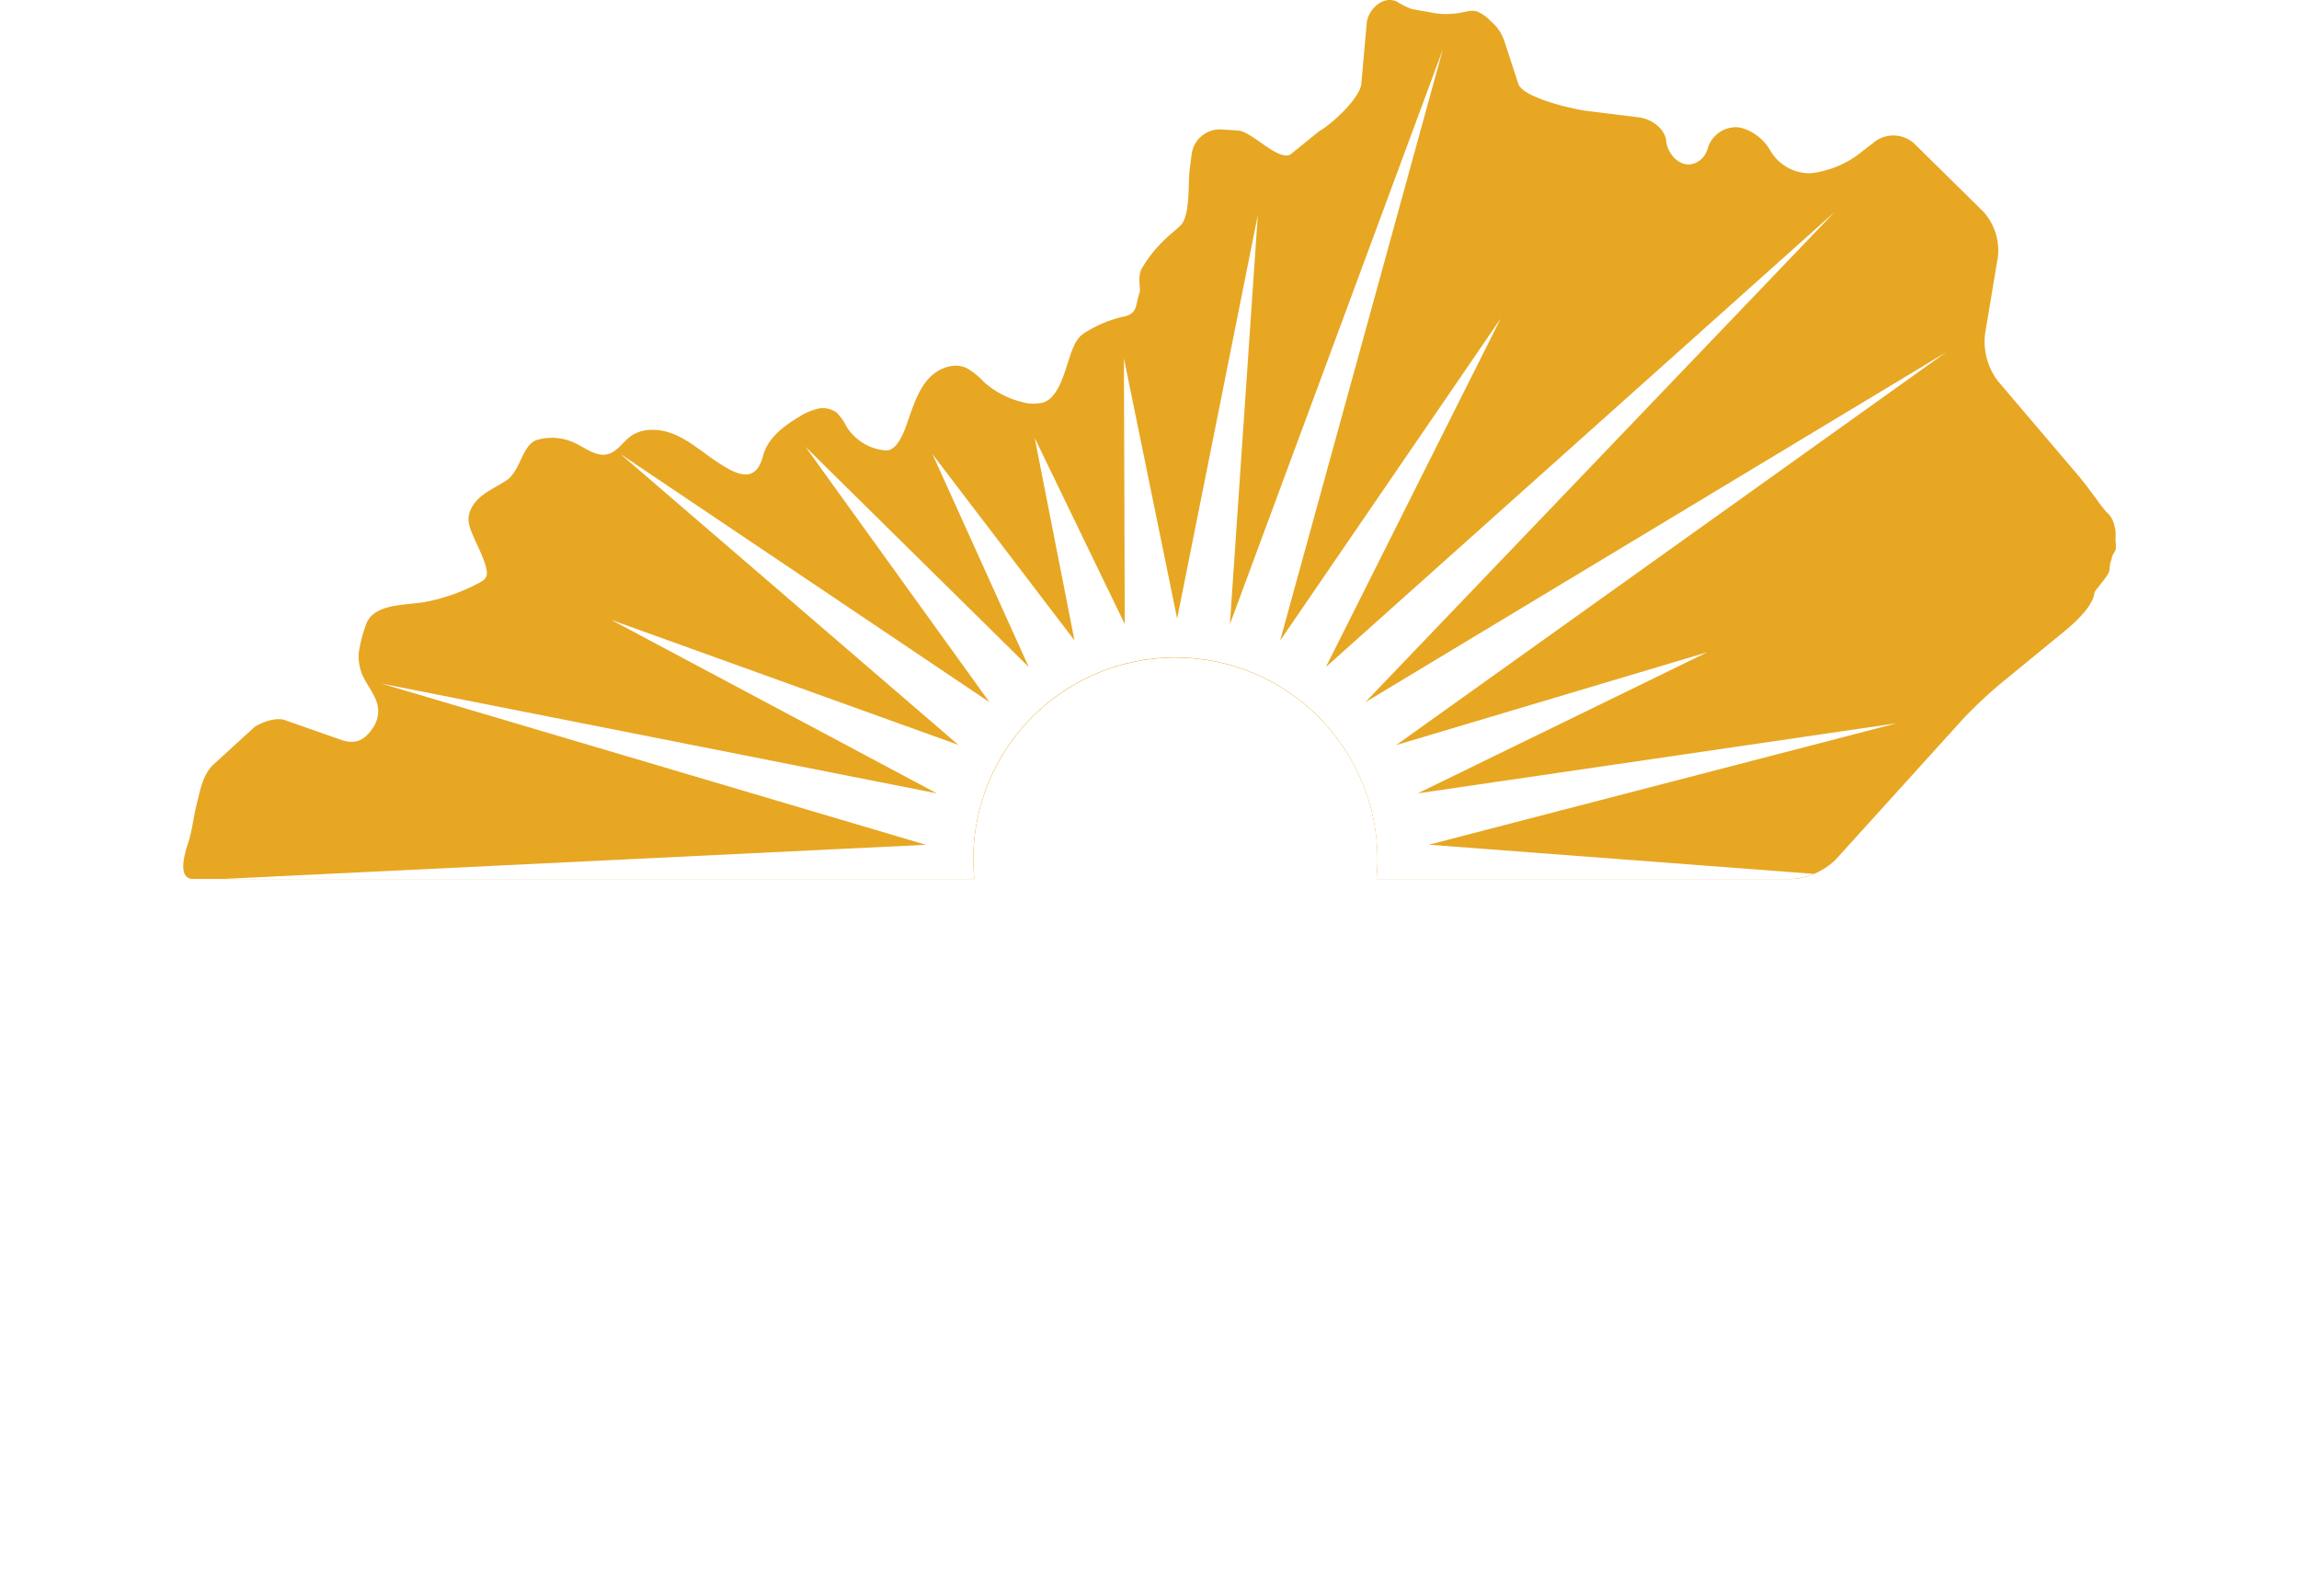 <svg xmlns="http://www.w3.org/2000/svg" xmlns:xlink="http://www.w3.org/1999/xlink" viewBox="0 0 513.06 356.25"><defs><style>.\31 64cc4cb-65c0-4925-aa98-c34d273c781a{fill:none;}.\31 02c1563-b5e9-4446-a448-3163a0ac60e2{fill:#fff;}.\38 c896bb3-f76d-4162-8425-c7bb23fc3454{fill:#e7a723;}.d8e153e0-9f50-4b7c-8e53-cfe2957db41b{clip-path:url(#ae96c34d-c3e6-4df0-83d2-f54cd19ca11c);}</style><clipPath id="ae96c34d-c3e6-4df0-83d2-f54cd19ca11c"><path class="164cc4cb-65c0-4925-aa98-c34d273c781a" d="M423.26,161.45,316.39,177.1,381,145.6l-69.42,20.72L434.33,78.61,304.66,156.78,409.44,47.31,295.9,148.89l39-77.78L285.68,143,322,11,274.47,139.35,280.7,48l-18,90.09L250.82,80l.19,59.32-20.1-41.56,8.88,45.2L208.11,101.4l21.47,47.49L179.76,99.74l41.05,57-82.37-55.41,75.44,64.95L136.4,138.37l72.68,38.73-124-24.52,121.54,36-185.1,9,157.58-.08h38.48a44.07,44.07,0,0,1-.4-5.65,45.12,45.12,0,0,1,90.24,0,46,46,0,0,1-.39,5.65h39.32l81.53-.68-109-8.26Z"/></clipPath></defs><title>Big Sandy Community and Technical College</title><g id="5ff52f84-3f23-417b-b973-32924310f6f5" data-name="Layer 2"><g id="5d36f16c-828e-49bf-9d23-f0a2d8b86a86" data-name="Layer 1"><path class="102c1563-b5e9-4446-a448-3163a0ac60e2" d="M3.23,220.1a1.9,1.9,0,0,1,1.9-1.9H28.51c11.84,0,21.57,8.12,21.57,18.66,0,7.72-6.92,13.34-11.64,15.85,5.32,2.21,13.45,7.12,13.45,16.35,0,11.24-9.93,19.37-21.87,19.37H5.13a1.91,1.91,0,0,1-1.9-1.91Zm23.48,26.59a7.15,7.15,0,0,0,7-7.22,6.81,6.81,0,0,0-7-6.83H18.88v14.05ZM28,274.08a7.28,7.28,0,0,0,7.22-7.33c0-4-4.31-7-8.23-7H18.88v14.35Z"/><path class="102c1563-b5e9-4446-a448-3163a0ac60e2" d="M64.62,220.1a2,2,0,0,1,1.91-1.9h12a2,2,0,0,1,1.91,1.9v66.42a2,2,0,0,1-1.91,1.91h-12a2,2,0,0,1-1.91-1.91Z"/><path class="102c1563-b5e9-4446-a448-3163a0ac60e2" d="M128.73,217.29a38.74,38.74,0,0,1,24.48,9.43,1.76,1.76,0,0,1,.2,2.71l-7.93,8.43a2.12,2.12,0,0,1-2.7.1,18.48,18.48,0,0,0-13.15-4.82c-10.93,0-19.76,9.24-19.76,20.27a20,20,0,0,0,19.86,20,23.8,23.8,0,0,0,8.93-1.61V266h-6.32a1.83,1.83,0,0,1-1.91-1.8v-9.94a1.85,1.85,0,0,1,1.91-1.9h20.17a1.88,1.88,0,0,1,1.8,1.9l.1,27a2.49,2.49,0,0,1-.8,1.61,50.73,50.73,0,0,1-24.88,6.52,36,36,0,1,1,0-72Z"/><path class="102c1563-b5e9-4446-a448-3163a0ac60e2" d="M186.31,278.89l4.71-8.32a2.58,2.58,0,0,1,3.42-.6c.4.2,7.62,5.51,14.24,5.51,4,0,6.92-2.51,6.92-6,0-4.21-3.51-7.42-10.33-10.13-8.63-3.41-19.46-10.13-19.46-22.17,0-9.94,7.72-20,23.17-20,10.44,0,18.46,5.32,21.47,7.53,1.21.7,1,2.5.61,3.21l-5.12,7.72c-.71,1.11-2.51,2-3.41,1.31-.91-.5-8.23-6-14.35-6-3.61,0-6.32,2.41-6.32,5.11,0,3.72,3,6.53,10.93,9.74s20.27,9.22,20.27,22.87c0,10.34-8.93,20.77-23.68,20.77-13,0-20.26-5.42-22.57-7.73C185.81,280.7,185.5,280.3,186.31,278.89Z"/><path class="102c1563-b5e9-4446-a448-3163a0ac60e2" d="M236.27,285.82l31.4-67.52a2,2,0,0,1,1.7-1.11h1a2,2,0,0,1,1.7,1.11l31.4,67.52a1.77,1.77,0,0,1-1.7,2.61H290.64c-1.8,0-2.61-.61-3.51-2.51L283.52,278H256.23l-3.61,8a3.75,3.75,0,0,1-3.61,2.41H238A1.77,1.77,0,0,1,236.27,285.82Zm41.23-21.47-7.62-16.56h-.11l-7.52,16.56Z"/><path class="102c1563-b5e9-4446-a448-3163a0ac60e2" d="M311.6,219a1.9,1.9,0,0,1,1.91-1.81H316l40,38.53h.1V220.1a1.9,1.9,0,0,1,1.91-1.9h12a2,2,0,0,1,1.9,1.9v67.52a1.88,1.88,0,0,1-1.9,1.81h-1.61a3,3,0,0,1-1.3-.5L327.56,249.1h-.1v37.42a1.92,1.92,0,0,1-1.91,1.91H313.61a2,2,0,0,1-1.9-1.91Z"/><path class="102c1563-b5e9-4446-a448-3163a0ac60e2" d="M389.25,220.1a1.88,1.88,0,0,1,1.81-1.9h24.48a35.12,35.12,0,1,1,0,70.23H391.06a1.89,1.89,0,0,1-1.81-1.91Zm25.28,53.48c11.34,0,19.57-8.93,19.57-20.37s-8.23-20.27-19.57-20.27H404.9v40.64Z"/><path class="102c1563-b5e9-4446-a448-3163a0ac60e2" d="M474.52,254.61l-22.17-33.5A1.86,1.86,0,0,1,454,218.2h13a2,2,0,0,1,1.61.9l13.94,20.57L496.5,219.1a1.84,1.84,0,0,1,1.6-.9h13a1.86,1.86,0,0,1,1.61,2.91l-22.47,33.41v32a2,2,0,0,1-1.91,1.91H476.43a1.92,1.92,0,0,1-1.91-1.91Z"/><path class="102c1563-b5e9-4446-a448-3163a0ac60e2" d="M11.1,303.27a10.21,10.21,0,0,1,7.44,3,.59.59,0,0,1,0,.88l-1.87,2a.48.48,0,0,1-.77,0,7.16,7.16,0,0,0-4.74-1.87c-3.93,0-6.85,3.4-6.85,7.39A7.09,7.09,0,0,0,11.23,322a7.25,7.25,0,0,0,4.7-1.82.56.56,0,0,1,.77,0l1.9,2a.6.6,0,0,1,0,.85,10.35,10.35,0,0,1-7.47,3.08,11.42,11.42,0,0,1,0-22.84Z"/><path class="102c1563-b5e9-4446-a448-3163a0ac60e2" d="M31.37,303.27a11.43,11.43,0,1,1-11,11.45A11.21,11.21,0,0,1,31.37,303.27Zm0,18.72a7.3,7.3,0,0,0,0-14.59,7.3,7.3,0,0,0,0,14.59Z"/><path class="102c1563-b5e9-4446-a448-3163a0ac60e2" d="M48.36,303.76a.53.53,0,0,1,.55-.49h.49a.57.57,0,0,1,.53.33l6.76,15h.09l6.77-15a.52.52,0,0,1,.52-.33h.49a.53.53,0,0,1,.55.49l3.63,21.3a.55.55,0,0,1-.55.73h-2.8a.66.66,0,0,1-.58-.47L63,313.3H62.9l-5.38,12.46a.53.53,0,0,1-.52.35h-.56a.55.55,0,0,1-.52-.35L50.48,313.3h-.09l-1.79,12a.6.6,0,0,1-.55.47H45.28a.58.58,0,0,1-.58-.73Z"/><path class="102c1563-b5e9-4446-a448-3163a0ac60e2" d="M75.11,303.76a.54.54,0,0,1,.56-.49h.49a.55.55,0,0,1,.52.33l6.76,15h.1l6.76-15a.53.53,0,0,1,.52-.33h.5a.53.53,0,0,1,.55.49l3.63,21.3a.55.55,0,0,1-.56.73H92.15a.67.67,0,0,1-.59-.47l-1.81-12h-.09l-5.38,12.46a.54.54,0,0,1-.53.35H83.2a.54.54,0,0,1-.52-.35L77.23,313.3h-.09l-1.78,12a.6.6,0,0,1-.55.47H72a.58.58,0,0,1-.59-.73Z"/><path class="102c1563-b5e9-4446-a448-3163a0ac60e2" d="M99,304.2a.61.61,0,0,1,.58-.6h2.92a.59.59,0,0,1,.59.6v13c0,2.7,1.78,4.83,4.45,4.83A4.51,4.51,0,0,0,112,317.2v-13a.59.59,0,0,1,.59-.6h2.92a.6.6,0,0,1,.58.6v13.19a8.56,8.56,0,1,1-17.12,0Z"/><path class="102c1563-b5e9-4446-a448-3163a0ac60e2" d="M121.25,303.85a.59.59,0,0,1,.58-.58h.77l12.79,14h0V304.2a.59.59,0,0,1,.59-.6h2.83a.61.61,0,0,1,.58.6v21.34a.59.59,0,0,1-.58.57h-.74l-12.85-14.56h0v13.64a.6.6,0,0,1-.59.6h-2.8a.61.61,0,0,1-.58-.6Z"/><path class="102c1563-b5e9-4446-a448-3163a0ac60e2" d="M144.8,304.2a.6.6,0,0,1,.58-.6h2.86a.6.6,0,0,1,.58.6v21a.61.61,0,0,1-.58.6h-2.86a.61.61,0,0,1-.58-.6Z"/><path class="102c1563-b5e9-4446-a448-3163a0ac60e2" d="M157,307.4h-4.71a.6.6,0,0,1-.58-.6v-2.6a.59.59,0,0,1,.58-.6h13.44a.58.58,0,0,1,.58.6v2.6a.59.59,0,0,1-.58.6H161v17.79a.62.62,0,0,1-.59.6h-2.86a.62.62,0,0,1-.58-.6Z"/><path class="102c1563-b5e9-4446-a448-3163a0ac60e2" d="M174.7,315.11l-7-10.6a.58.58,0,0,1,.49-.91h3.13a.64.64,0,0,1,.5.28l4.91,7.29,4.93-7.29a.61.61,0,0,1,.49-.28h3.16a.58.58,0,0,1,.5.91l-7.11,10.57v10.11a.61.61,0,0,1-.58.6h-2.83a.6.6,0,0,1-.59-.6Z"/><path class="102c1563-b5e9-4446-a448-3163a0ac60e2" d="M5.29,343.37v-.07l-.65-.72A6.44,6.44,0,0,1,2.55,338c0-2.41,1.94-5.14,5.81-5.14,3.45,0,5.82,2.32,5.82,5.17,0,3.27-3.14,5.2-3.76,5.77L14,347.49A14.35,14.35,0,0,0,15.07,344c.12-.67.31-1,1-.79l1.69.51c.8.22.59.91.53,1.23a22.33,22.33,0,0,1-1.91,5l2.74,2.67c.36.38.67.73-.06,1.46l-1.27,1.33a.87.87,0,0,1-1.35-.1L14.24,353a8.72,8.72,0,0,1-6.7,2.69c-3.91,0-6.49-2.73-6.49-6C1.05,345.56,4.74,343.72,5.29,343.37Zm2.64,8.94a5,5,0,0,0,4-1.87l-4.58-5a4.55,4.55,0,0,0-2.61,3.9A3,3,0,0,0,7.93,352.31Zm2.93-14.08a2.49,2.49,0,0,0-2.62-2.38A2.14,2.14,0,0,0,6,338c0,1.11.67,1.84,1.6,2.85l.67.7C8.7,341.28,10.86,340.2,10.86,338.23Z"/><path class="102c1563-b5e9-4446-a448-3163a0ac60e2" d="M30.85,337h-4.7a.6.6,0,0,1-.59-.61v-2.6a.59.59,0,0,1,.59-.6H39.58a.58.58,0,0,1,.58.6v2.6a.59.59,0,0,1-.58.61h-4.7v17.78a.62.62,0,0,1-.59.61H31.43a.62.62,0,0,1-.58-.61Z"/><path class="102c1563-b5e9-4446-a448-3163a0ac60e2" d="M42.48,333.79a.59.59,0,0,1,.58-.6H55.58a.59.59,0,0,1,.59.6v2.6a.6.6,0,0,1-.59.61h-9.1v5.19h7.59a.62.62,0,0,1,.59.61v2.63a.59.59,0,0,1-.59.6H46.48v5.55h9.1a.59.59,0,0,1,.59.6v2.6a.6.6,0,0,1-.59.61H43.06a.6.6,0,0,1-.58-.61Z"/><path class="102c1563-b5e9-4446-a448-3163a0ac60e2" d="M69.12,332.87a10.26,10.26,0,0,1,7.44,2.95.6.6,0,0,1,0,.89l-1.88,2a.49.49,0,0,1-.77,0,7.18,7.18,0,1,0-4.7,12.84,7.22,7.22,0,0,0,4.7-1.81.56.56,0,0,1,.77,0l1.91,2a.62.62,0,0,1,0,.86,10.39,10.39,0,0,1-7.47,3.07,11.42,11.42,0,0,1,0-22.83Z"/><path class="102c1563-b5e9-4446-a448-3163a0ac60e2" d="M79.73,333.79a.6.6,0,0,1,.58-.6h2.86a.59.59,0,0,1,.59.6v8.4h10v-8.4a.58.58,0,0,1,.58-.6h2.83a.6.6,0,0,1,.58.6v21a.61.61,0,0,1-.58.61H94.36a.59.59,0,0,1-.58-.61V346h-10v8.75a.6.6,0,0,1-.59.61H80.31a.61.61,0,0,1-.58-.61Z"/><path class="102c1563-b5e9-4446-a448-3163a0ac60e2" d="M102.6,333.44a.59.59,0,0,1,.58-.57H104l12.79,14h0v-13.1a.59.59,0,0,1,.59-.6h2.83a.61.61,0,0,1,.58.6v21.35a.58.58,0,0,1-.58.56h-.74L106.6,341.15h0v13.63a.6.6,0,0,1-.59.61h-2.8a.61.61,0,0,1-.58-.61Z"/><path class="102c1563-b5e9-4446-a448-3163a0ac60e2" d="M125.59,333.79a.61.61,0,0,1,.58-.6H129a.61.61,0,0,1,.59.6v21a.62.62,0,0,1-.59.61h-2.86a.62.62,0,0,1-.58-.61Z"/><path class="102c1563-b5e9-4446-a448-3163a0ac60e2" d="M144,332.87a10.26,10.26,0,0,1,7.44,2.95.6.6,0,0,1,0,.89l-1.88,2a.49.49,0,0,1-.77,0,7.18,7.18,0,1,0-4.7,12.84,7.22,7.22,0,0,0,4.7-1.81.56.56,0,0,1,.77,0l1.91,2a.61.61,0,0,1,0,.86A10.39,10.39,0,0,1,144,355.7a11.42,11.42,0,0,1,0-22.83Z"/><path class="102c1563-b5e9-4446-a448-3163a0ac60e2" d="M152.54,354.56l9.57-21.34a.54.54,0,0,1,.52-.35h.31a.52.52,0,0,1,.52.35l9.47,21.34a.56.56,0,0,1-.52.83h-2.68c-.46,0-.67-.19-.89-.64l-1.51-3.42h-9.19l-1.51,3.42a.93.93,0,0,1-.89.64h-2.67A.57.57,0,0,1,152.54,354.56Zm13.29-6.75-3.08-7h-.09l-3,7Z"/><path class="102c1563-b5e9-4446-a448-3163a0ac60e2" d="M175.09,333.79a.58.58,0,0,1,.58-.6h2.83a.6.6,0,0,1,.58.6v17.79h7.84a.59.59,0,0,1,.59.6v2.6a.6.6,0,0,1-.59.61H175.67a.59.59,0,0,1-.58-.61Z"/><path class="102c1563-b5e9-4446-a448-3163a0ac60e2" d="M225.08,303A24.85,24.85,0,0,1,243,309.85a1.38,1.38,0,0,1,.07,2.07l-5.77,6a1.31,1.31,0,0,1-1.85,0,15.14,15.14,0,0,0-10-3.77c-8.36,0-14.51,7-14.51,15.24s6.22,15,14.58,15a15.61,15.61,0,0,0,9.92-3.55,1.46,1.46,0,0,1,1.93.07l5.77,6.14a1.49,1.49,0,0,1-.08,2,25.38,25.38,0,0,1-18,7.18,26.64,26.64,0,1,1,0-53.28Z"/><path class="102c1563-b5e9-4446-a448-3163a0ac60e2" d="M272.78,303a26.64,26.64,0,1,1-26.56,26.72A26.6,26.6,0,0,1,272.78,303Zm0,41.44a14.8,14.8,0,1,0-14.72-14.72A14.83,14.83,0,0,0,272.78,344.41Z"/><path class="102c1563-b5e9-4446-a448-3163a0ac60e2" d="M307.72,305.12a1.4,1.4,0,0,1,1.4-1.41h8.81a1.45,1.45,0,0,1,1.4,1.41v39.51H337a1.41,1.41,0,0,1,1.4,1.41v8.07a1.4,1.4,0,0,1-1.4,1.4H309.12a1.4,1.4,0,0,1-1.4-1.4Z"/><path class="102c1563-b5e9-4446-a448-3163a0ac60e2" d="M344.19,305.12a1.4,1.4,0,0,1,1.4-1.41h8.81a1.46,1.46,0,0,1,1.41,1.41v39.51h17.61a1.41,1.41,0,0,1,1.41,1.41v8.07a1.41,1.41,0,0,1-1.41,1.4H345.59a1.4,1.4,0,0,1-1.4-1.4Z"/><path class="102c1563-b5e9-4446-a448-3163a0ac60e2" d="M380.66,305.12a1.4,1.4,0,0,1,1.41-1.41H412.7a1.4,1.4,0,0,1,1.41,1.41v8.06a1.41,1.41,0,0,1-1.41,1.41H392.21v9.18h16.87a1.44,1.44,0,0,1,1.4,1.4v8.07a1.4,1.4,0,0,1-1.4,1.4H392.21v10H412.7a1.41,1.41,0,0,1,1.41,1.41v8.07a1.4,1.4,0,0,1-1.41,1.4H382.07a1.4,1.4,0,0,1-1.41-1.4Z"/><path class="102c1563-b5e9-4446-a448-3163a0ac60e2" d="M446,303a28.57,28.57,0,0,1,18.06,7,1.3,1.3,0,0,1,.14,2l-5.84,6.21a1.56,1.56,0,0,1-2,.07,13.64,13.64,0,0,0-9.69-3.54,14.84,14.84,0,0,0,.07,29.67,17.36,17.36,0,0,0,6.58-1.18v-4.29H448.7a1.34,1.34,0,0,1-1.4-1.34v-7.32a1.36,1.36,0,0,1,1.4-1.41h14.88a1.39,1.39,0,0,1,1.33,1.41l.07,19.9a1.84,1.84,0,0,1-.59,1.19A37.38,37.38,0,0,1,446,356.18,26.57,26.57,0,1,1,446,303Z"/><path class="102c1563-b5e9-4446-a448-3163a0ac60e2" d="M474.93,305.12a1.4,1.4,0,0,1,1.41-1.41H507a1.4,1.4,0,0,1,1.4,1.41v8.06a1.41,1.41,0,0,1-1.4,1.41h-20.5v9.18h16.87a1.45,1.45,0,0,1,1.41,1.4v8.07a1.41,1.41,0,0,1-1.41,1.4H486.48v10H507a1.41,1.41,0,0,1,1.4,1.41v8.07a1.4,1.4,0,0,1-1.4,1.4H476.34a1.4,1.4,0,0,1-1.41-1.4Z"/><path class="8c896bb3-f76d-4162-8425-c7bb23fc3454" d="M472.11,120.49a17.7,17.7,0,0,0,0-2.06,14.48,14.48,0,0,0-.4-1.64,5.07,5.07,0,0,0-1.62-2.49,30.71,30.71,0,0,1-2.15-2.78c-1.38-1.84-2.74-3.73-4.23-5.48L445.81,85A14.62,14.62,0,0,1,443,74.52l2.86-17.15a12.89,12.89,0,0,0-3.19-10.07l-15.4-15.18a6.91,6.91,0,0,0-8.81-.55l-4,3.11a22.47,22.47,0,0,1-10.35,4h-.18a10.21,10.21,0,0,1-8.69-4.78l-.29-.5c-1.63-2.85-5.16-5.1-7.84-5a6.59,6.59,0,0,0-5.95,4.56c-.59,2.42-2.82,4.08-5,3.69s-4.09-2.74-4.33-5.23-3-4.85-6.15-5.23l-11.45-1.42c-3.14-.39-14.36-2.92-15.39-6.06l-3.2-9.78a9.88,9.88,0,0,0-3-4.25,8.63,8.63,0,0,0-3.13-2.16c-1.5-.37-3.15.39-4.66.47A17.2,17.2,0,0,1,320,2.92c-1.65-.39-3.35-.54-5-.93A16.46,16.46,0,0,1,311.8.39C308.73-1.12,305.32,2,305,5.22c0,.08-1.19,13.43-1.19,13.43-.29,3.3-6.64,9.08-9.43,10.65L288,34.47c-2.78,1.57-8.55-5.11-11.7-5.33l-3.86-.26a6.37,6.37,0,0,0-6.51,5.59l-.42,3.25c-.43,3.29.21,10.69-2.23,12.79l-2.28,2A29.68,29.68,0,0,0,254.77,60c-1,2-.15,4.4-.44,5.27-.91,2.73-.53,4.33-2.68,5.15a6.16,6.16,0,0,1-.93.26,26.76,26.76,0,0,0-7.81,3.11A8.19,8.19,0,0,0,241,75.15a7.59,7.59,0,0,0-1.34,2.1c-1.66,3.4-2.73,11.38-6.9,12.61a9,9,0,0,1-4.52-.08,19.67,19.67,0,0,1-8.7-4.55,15.58,15.58,0,0,0-3.95-3.13c-2.81-1.22-6.2.11-8.29,2.35s-3.15,5.22-4.2,8.1c-.82,2.27-2.42,8.23-5.49,8a11.43,11.43,0,0,1-8.65-5.24,12.35,12.35,0,0,0-2.24-3.2,5.22,5.22,0,0,0-4.3-.85,13.6,13.6,0,0,0-4.13,1.82c-3.48,2.07-7,4.77-8,8.68-1.7,6.45-6,4.17-10.41,1.25-3-2-5.73-4.41-9-5.88s-7.38-1.81-10.25.34c-1.69,1.27-2.89,3.33-4.92,3.89-2.59.7-5-1.33-7.43-2.48a12,12,0,0,0-8.3-.72c-3.53,1-3.7,6.93-7,9.1-1.8,1.2-3.82,2.1-5.51,3.46s-3.06,3.38-2.9,5.55a9,9,0,0,0,.75,2.68c1,2.52,2.77,5.63,3.26,8.26.4,2.09-.87,2.47-2.64,3.41a42.25,42.25,0,0,1-10.42,3.63c-4.4,1-12.3.11-13.93,5.43a31.09,31.09,0,0,0-1.51,5.93,10.53,10.53,0,0,0,.69,4.81c.91,2.24,2.62,4.15,3.34,6.43.88,2.84-.3,5.42-2.38,7.42-1.62,1.55-3.74,1.6-5.78.82l-12.71-4.46s-2.56-.68-6.39,1.61l-9.44,8.63c-2.23,2.37-2.72,5.53-3.48,8.52s-1,5.86-1.91,8.67c-.71,2.15-2.49,7.81.81,8.15h174.6c-.13-1.41-.22-2.84-.22-4.28a45.12,45.12,0,0,1,90.24,0c0,1.44-.09,2.87-.22,4.28h92.72a15.32,15.32,0,0,0,9.74-4.35l28.39-31.37a99.43,99.43,0,0,1,8.52-8L460,141.5c2.49-2,7-5.87,7.42-9.17.05-.39.76-1.13,1-1.44.67-1,2-2.33,2.32-3.5a11.91,11.91,0,0,1,.27-1.94c.21-.5.27-1,.43-1.42s.63-1,.74-1.46A11.13,11.13,0,0,0,472.11,120.49Z"/><g class="d8e153e0-9f50-4b7c-8e53-cfe2957db41b"><path class="8c896bb3-f76d-4162-8425-c7bb23fc3454" d="M251.65,70.4a6.16,6.16,0,0,1-.93.26,26.76,26.76,0,0,0-7.81,3.11A8.19,8.19,0,0,0,241,75.15a7.59,7.59,0,0,0-1.34,2.1c-1.66,3.4-2.73,11.38-6.9,12.61a9,9,0,0,1-4.52-.08,19.67,19.67,0,0,1-8.7-4.55,15.58,15.58,0,0,0-3.95-3.13c-2.81-1.22-6.2.11-8.29,2.35s-3.15,5.22-4.2,8.1c-.82,2.27-2.42,8.23-5.49,8a11.43,11.43,0,0,1-8.65-5.24,12.35,12.35,0,0,0-2.24-3.2,5.22,5.22,0,0,0-4.3-.85,13.6,13.6,0,0,0-4.13,1.82c-3.48,2.07-7,4.77-8,8.68-1.7,6.45-6,4.17-10.41,1.25-3-2-5.73-4.41-9-5.88s-7.38-1.81-10.25.34c-1.69,1.27-2.89,3.33-4.92,3.89-2.59.7-5-1.33-7.43-2.48a12,12,0,0,0-8.3-.72c-3.53,1-3.7,6.93-7,9.1-1.8,1.2-3.82,2.1-5.51,3.46s-3.06,3.38-2.9,5.55a9,9,0,0,0,.75,2.68c1,2.52,2.77,5.63,3.26,8.26.4,2.09-.87,2.47-2.64,3.41a42.25,42.25,0,0,1-10.42,3.63c-4.4,1-12.3.11-13.93,5.43a31.09,31.09,0,0,0-1.51,5.93,10.53,10.53,0,0,0,.69,4.81c.91,2.24,2.62,4.15,3.34,6.43.88,2.84-.3,5.42-2.38,7.42-1.62,1.55-3.74,1.6-5.78.82l-12.71-4.46s-2.56-.68-6.39,1.61l-9.44,8.63c-2.23,2.37-2.72,5.53-3.48,8.52s-1,5.86-1.91,8.67c-.71,2.15-2.49,7.81.81,8.15H399.93a15.32,15.32,0,0,0,9.74-4.35l28.39-31.37a99.43,99.43,0,0,1,8.52-8L460,141.5c2.49-2,7-5.87,7.42-9.17.05-.39.76-1.13,1-1.44.67-1,2-2.33,2.32-3.5a11.91,11.91,0,0,1,.27-1.94c.21-.5.27-1,.43-1.42s.63-1,.74-1.46a11.13,11.13,0,0,0,0-2.08,17.7,17.7,0,0,0,0-2.06,14.48,14.48,0,0,0-.4-1.64,5.07,5.07,0,0,0-1.62-2.49,30.71,30.71,0,0,1-2.15-2.78c-1.38-1.84-2.74-3.73-4.23-5.48L445.81,85A14.62,14.62,0,0,1,443,74.52l2.86-17.15a12.89,12.89,0,0,0-3.19-10.07l-15.4-15.18a6.91,6.91,0,0,0-8.81-.55l-4,3.11a22.47,22.47,0,0,1-10.35,4h-.18a10.21,10.21,0,0,1-8.69-4.78l-.29-.5c-1.63-2.85-5.16-5.1-7.84-5a6.59,6.59,0,0,0-5.95,4.56c-.59,2.42-2.82,4.08-5,3.69s-4.09-2.74-4.33-5.23-3-4.85-6.15-5.23l-11.45-1.42c-3.14-.39-14.36-2.92-15.39-6.06l-3.2-9.78a9.88,9.88,0,0,0-3-4.25,8.63,8.63,0,0,0-3.13-2.16c-1.5-.37-3.15.39-4.66.47A17.2,17.2,0,0,1,320,2.92c-1.65-.39-3.35-.54-5-.93A16.46,16.46,0,0,1,311.8.39C308.73-1.12,305.32,2,305,5.22l-1.19,13.43c-.29,3.3-6.64,9.08-9.43,10.65L288,34.47c-2.78,1.57-8.55-5.11-11.7-5.33l-3.86-.26a6.37,6.37,0,0,0-6.51,5.59l-.42,3.25c-.43,3.29.21,10.69-2.23,12.79l-2.28,2A29.68,29.68,0,0,0,254.77,60c-1,2-.15,4.4-.44,5.27C253.42,68,253.8,69.58,251.65,70.4Z"/><path class="102c1563-b5e9-4446-a448-3163a0ac60e2" d="M251.65,70.4a6.16,6.16,0,0,1-.93.26,26.76,26.76,0,0,0-7.81,3.11A8.19,8.19,0,0,0,241,75.15a7.59,7.59,0,0,0-1.34,2.1c-1.66,3.4-2.73,11.38-6.9,12.61a9,9,0,0,1-4.52-.08,19.67,19.67,0,0,1-8.7-4.55,15.58,15.58,0,0,0-3.95-3.13c-2.81-1.22-6.2.11-8.29,2.35s-3.15,5.22-4.2,8.1c-.82,2.27-2.42,8.23-5.49,8a11.43,11.43,0,0,1-8.65-5.24,12.35,12.35,0,0,0-2.24-3.2,5.22,5.22,0,0,0-4.3-.85,13.6,13.6,0,0,0-4.13,1.82c-3.48,2.07-7,4.77-8,8.68-1.7,6.45-6,4.17-10.41,1.25-3-2-5.73-4.41-9-5.88s-7.38-1.81-10.25.34c-1.69,1.27-2.89,3.33-4.92,3.89-2.59.7-5-1.33-7.43-2.48a12,12,0,0,0-8.3-.72c-3.53,1-3.7,6.93-7,9.1-1.8,1.2-3.82,2.1-5.51,3.46s-3.06,3.38-2.9,5.55a9,9,0,0,0,.75,2.68c1,2.52,2.77,5.63,3.26,8.26.4,2.09-.87,2.47-2.64,3.41a42.25,42.25,0,0,1-10.42,3.63c-4.4,1-12.3.11-13.93,5.43a31.09,31.09,0,0,0-1.51,5.93,10.53,10.53,0,0,0,.69,4.81c.91,2.24,2.62,4.15,3.34,6.43.88,2.84-.3,5.42-2.38,7.42-1.62,1.55-3.74,1.6-5.78.82l-12.71-4.46s-2.56-.68-6.39,1.61l-9.44,8.63c-2.23,2.37-2.72,5.53-3.48,8.52s-1,5.86-1.91,8.67c-.71,2.15-2.49,7.81.81,8.15H399.93a15.32,15.32,0,0,0,9.74-4.35l28.39-31.37a99.43,99.43,0,0,1,8.52-8L460,141.5c2.49-2,7-5.87,7.42-9.17.05-.39.76-1.13,1-1.44.67-1,2-2.33,2.32-3.5a11.91,11.91,0,0,1,.27-1.94c.21-.5.27-1,.43-1.42s.63-1,.74-1.46a11.13,11.13,0,0,0,0-2.08,17.7,17.7,0,0,0,0-2.06,14.48,14.48,0,0,0-.4-1.64,5.07,5.07,0,0,0-1.62-2.49,30.71,30.71,0,0,1-2.15-2.78c-1.38-1.84-2.74-3.73-4.23-5.48L445.81,85A14.62,14.62,0,0,1,443,74.52l2.86-17.15a12.89,12.89,0,0,0-3.19-10.07l-15.4-15.18a6.91,6.91,0,0,0-8.81-.55l-4,3.11a22.47,22.47,0,0,1-10.35,4h-.18a10.21,10.21,0,0,1-8.69-4.78l-.29-.5c-1.63-2.85-5.16-5.1-7.84-5a6.59,6.59,0,0,0-5.95,4.56c-.59,2.42-2.82,4.08-5,3.69s-4.09-2.74-4.33-5.23-3-4.85-6.15-5.23l-11.45-1.42c-3.14-.39-14.36-2.92-15.39-6.06l-3.2-9.78a9.88,9.88,0,0,0-3-4.25,8.63,8.63,0,0,0-3.13-2.16c-1.5-.37-3.15.39-4.66.47A17.2,17.2,0,0,1,320,2.92c-1.65-.39-3.35-.54-5-.93A16.46,16.46,0,0,1,311.8.39C308.73-1.12,305.32,2,305,5.22l-1.19,13.43c-.29,3.3-6.64,9.08-9.43,10.65L288,34.47c-2.78,1.57-8.55-5.11-11.7-5.33l-3.86-.26a6.37,6.37,0,0,0-6.51,5.59l-.42,3.25c-.43,3.29.21,10.69-2.23,12.79l-2.28,2A29.68,29.68,0,0,0,254.77,60c-1,2-.15,4.4-.44,5.27C253.42,68,253.8,69.58,251.65,70.4Z"/></g></g></g></svg>

